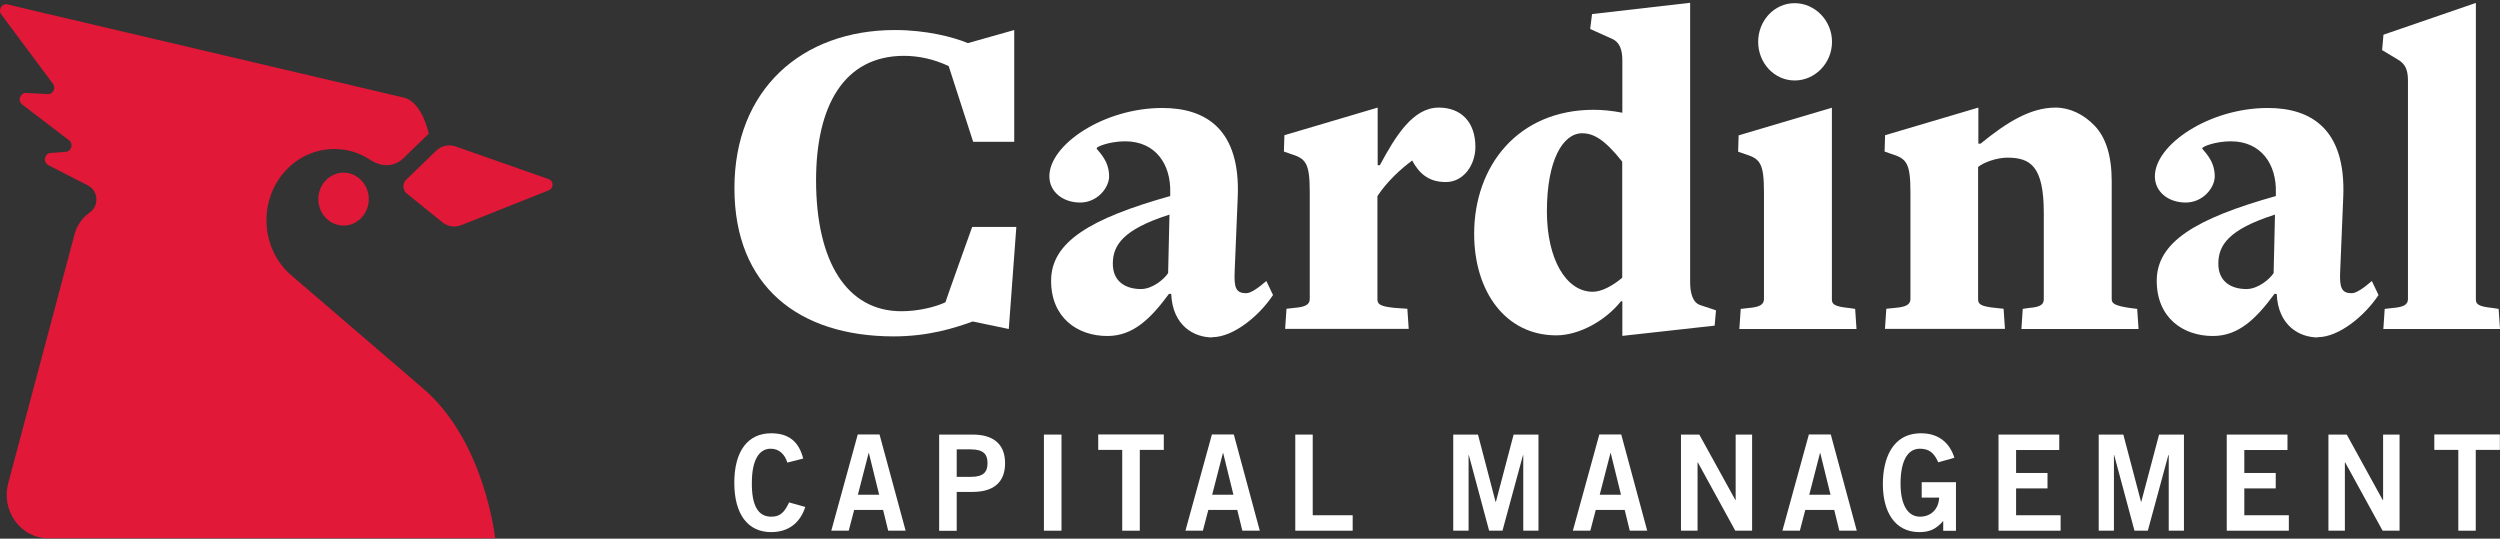<svg width="362" height="78" viewBox="0 0 362 78" fill="none" xmlns="http://www.w3.org/2000/svg">
<rect x="0" y="0" width="362" height="78" fill="#333333" stroke="none"/>
<path d="M114.011 66.983C113.635 65.8 112.847 64.974 111.593 64.974C109.909 64.974 108.87 66.626 108.87 69.894C108.834 73.162 109.748 74.815 111.664 74.815C112.811 74.815 113.509 74.383 114.262 72.749L116.608 73.407C115.82 75.811 114.082 77.05 111.664 77.05C108.279 77.05 106.327 74.458 106.327 69.894C106.327 65.331 108.279 62.739 111.664 62.739C114.208 62.739 115.677 63.941 116.304 66.401L114.011 66.983Z" fill="white"/>
<path d="M124.185 62.908H127.355L131.135 76.844H128.609L127.875 73.838H123.683L122.895 76.844H120.37L124.203 62.908H124.185ZM124.221 71.641H127.302L125.815 65.594H125.779L124.221 71.641Z" fill="white"/>
<path d="M135.989 76.844V62.927H140.843C143.709 62.927 145.536 64.185 145.536 67.078C145.536 69.97 143.709 71.228 140.843 71.228H138.532V76.863H135.989V76.844ZM138.532 69.049H140.556C142.473 69.049 142.992 68.298 142.992 67.059C142.992 65.819 142.455 65.068 140.556 65.068H138.532V69.031V69.049Z" fill="white"/>
<path d="M153.704 62.927H151.16V76.844H153.704V62.927Z" fill="white"/>
<path d="M168.517 62.908V65.143H165.042V76.844H162.498V65.143H159.023V62.908H168.517Z" fill="white"/>
<path d="M175.485 62.908H178.655L182.417 76.844H179.891L179.157 73.838H174.965L174.177 76.844H171.652L175.485 62.908ZM175.521 71.641H178.601L177.115 65.594H177.079L175.521 71.641Z" fill="white"/>
<path d="M187.557 76.844V62.927H190.082V74.609H195.868V76.844H187.557Z" fill="white"/>
<path d="M210.43 76.844V62.927H214.012L216.556 72.656H216.61L219.171 62.927H222.771V76.844H220.568V65.894H220.532L217.559 76.844H215.624L212.687 65.894H212.651V76.844H210.43Z" fill="white"/>
<path d="M231.584 62.908H234.754L238.516 76.844H235.99L235.256 73.838H231.065L230.277 76.844H227.751L231.584 62.908ZM231.62 71.641H234.719L233.232 65.594H233.196L231.638 71.641H231.62Z" fill="white"/>
<path d="M243.406 76.844V62.927H246.057L251.287 72.411H251.323V62.927H253.705V76.844H251.269L245.842 66.946H245.806V76.844H243.406Z" fill="white"/>
<path d="M261.926 62.908H265.097L268.858 76.844H266.333L265.598 73.838H261.407L260.619 76.844H258.093L261.926 62.908ZM261.962 71.641H265.061L263.574 65.594H263.538L261.98 71.641H261.962Z" fill="white"/>
<path d="M280.662 66.946C280.053 65.556 279.319 64.974 277.994 64.974C276.113 64.974 275.199 66.946 275.199 70.026C275.199 73.106 276.256 74.815 278.011 74.815C279.659 74.815 280.734 73.651 280.788 72.054H278.262V69.819H283.224V76.862H281.379V75.435C280.304 76.675 279.319 77.05 277.922 77.05C274.322 77.05 272.638 74.045 272.638 70.101C272.638 66.551 273.928 62.739 278.173 62.739C280.824 62.739 282.364 64.241 282.991 66.288L280.645 66.946H280.662Z" fill="white"/>
<path d="M289.385 76.844V62.927H298.18V65.162H291.929V68.486H296.479V70.721H291.929V74.609H298.377V76.844H289.385Z" fill="white"/>
<path d="M303.894 76.844V62.927H307.459L310.02 72.656H310.056L312.635 62.927H316.235V76.844H314.032V65.894H313.978L311.005 76.844H309.071L306.133 65.894H306.097V76.844H303.894Z" fill="white"/>
<path d="M322.433 76.844V62.927H331.227V65.162H324.976V68.486H329.526V70.721H324.976V74.609H331.424V76.844H322.433Z" fill="white"/>
<path d="M337.156 76.844V62.927H339.807L345.02 72.411H345.073V62.927H347.456V76.844H345.002L339.574 66.946H339.538V76.844H337.156Z" fill="white"/>
<path d="M361.982 62.908V65.143H358.489V76.844H355.963V65.143H352.489V62.908H361.982Z" fill="white"/>
<path fill-rule="evenodd" clip-rule="evenodd" d="M58.815 26.023L63.134 21.843C63.896 21.105 64.991 20.859 65.968 21.207L79.455 25.941C80.178 26.187 80.197 27.253 79.494 27.54L66.789 32.602C65.871 32.971 64.815 32.807 64.033 32.172L58.893 28.011C58.287 27.519 58.248 26.577 58.815 26.023Z" fill="#E11837"/>
<path fill-rule="evenodd" clip-rule="evenodd" d="M53.401 28.831C53.401 30.942 51.759 32.663 49.746 32.663C47.732 32.663 46.091 30.942 46.091 28.831C46.091 26.72 47.732 24.998 49.746 24.998C51.759 24.998 53.401 26.72 53.401 28.831Z" fill="#E11837"/>
<path fill-rule="evenodd" clip-rule="evenodd" d="M58.482 14.136L3.794 1.286L1.097 0.631C0.276 0.426 -0.33 1.43 0.198 2.106L7.664 12.128C8.133 12.763 7.664 13.665 6.921 13.624L3.794 13.46C2.915 13.419 2.504 14.608 3.227 15.141L9.99 20.305C10.655 20.818 10.361 21.924 9.521 21.986L7.332 22.15C6.433 22.211 6.179 23.502 7 23.912L12.746 26.863C14.232 27.622 14.388 29.774 13.02 30.757L12.902 30.839C11.886 31.577 11.124 32.663 10.791 33.934L1.195 69.963C0.12 73.96 2.993 77.935 6.961 77.935H71.695C71.695 77.935 70.229 63.876 61.219 56.211L42.123 39.816C39.953 37.93 38.585 35.082 38.585 31.884C38.585 26.187 42.983 21.576 48.416 21.576C50.371 21.576 52.189 22.17 53.713 23.215C56.606 24.998 58.482 22.846 58.482 22.846L62.079 19.363C62.079 19.363 61.18 14.792 58.482 14.136Z" fill="#E11837"/>
<path d="M146.073 47.639L140.843 46.55C138.264 47.489 134.448 48.709 129.415 48.709C115.659 48.709 106.345 41.46 106.345 27.242C106.345 13.025 116.035 4.348 129.612 4.348C134.072 4.348 138.084 5.362 140.144 6.245L146.861 4.348V20.537H140.915L137.368 9.569C135.236 8.555 132.98 8.085 130.902 8.085C122.25 8.085 118.167 15.26 118.167 26.097C118.167 37.891 122.627 45.066 130.508 45.066C132.962 45.066 135.416 44.465 136.902 43.77C136.902 43.639 140.771 32.858 140.771 32.858H147.166L146.073 47.62V47.639Z" fill="white"/>
<path d="M175.538 48.86C172.959 48.86 169.788 47.226 169.591 42.549H169.269C166.618 46.136 164.092 48.653 160.349 48.653C156.014 48.653 152.199 46.005 152.199 40.652C152.199 35.036 157.877 31.637 169.448 28.388V27.918C169.573 23.786 167.317 20.462 162.928 20.462C160.725 20.462 158.791 21.213 158.791 21.476C158.791 21.739 160.6 23.035 160.6 25.533C160.6 27.167 158.916 29.327 156.408 29.327C153.901 29.327 151.948 27.768 151.948 25.533C151.948 20.932 159.829 15.635 168.302 15.635C174.643 15.635 179.604 18.753 179.228 28.444L178.78 39.281C178.655 41.779 179.031 42.455 180.464 42.455C181.109 42.455 182.201 41.704 183.366 40.69L184.333 42.718C182.327 45.761 178.583 48.822 175.538 48.822M169.341 31.074C162.552 33.233 161.137 35.544 161.137 38.192C161.137 40.84 163.071 41.854 165.203 41.854C166.887 41.854 168.57 40.427 169.144 39.544L169.341 31.074Z" fill="white"/>
<path d="M209.338 26.359C206.812 26.359 205.469 25.063 204.484 23.241C202.943 24.387 200.937 26.153 199.451 28.388V43.356C199.451 44.032 199.845 44.371 201.904 44.577L203.785 44.709L203.982 47.62H186.088L186.285 44.709L187.45 44.577C189.008 44.446 189.653 44.108 189.653 43.281V27.843C189.653 23.579 189.08 22.96 186.876 22.284L185.909 21.945L185.981 19.579L199.486 15.579V23.918H199.809C202.066 19.71 204.591 15.579 208.335 15.579C211.505 15.579 213.637 17.607 213.637 21.269C213.637 23.918 211.899 26.359 209.374 26.359" fill="white"/>
<path d="M248.296 47.15L234.916 48.634V43.62H234.719C232.516 46.399 228.7 48.559 225.351 48.559C217.989 48.559 213.458 42.192 213.458 33.853C213.458 24.03 219.798 15.898 230.778 15.898C231.943 15.898 233.429 16.029 234.844 16.311H234.916V8.724C234.916 7.108 234.468 6.15 233.555 5.681L230.259 4.197L230.527 2.037L244.732 0.403V40.859C244.732 42.474 245.126 43.845 246.218 44.183L248.475 44.934L248.278 47.169L248.296 47.15ZM234.916 23.429C232.39 20.236 230.778 19.297 229.095 19.297C226.318 19.297 223.99 23.166 223.99 30.604C223.99 37.516 226.766 42.248 230.635 42.248C231.925 42.248 233.537 41.366 234.898 40.22V23.411L234.916 23.429Z" fill="white"/>
<path d="M251.86 47.639L252.057 44.727L253.221 44.596C254.762 44.464 255.424 44.126 255.424 43.3V27.862C255.424 23.598 254.851 22.978 252.648 22.302L251.681 21.964L251.753 19.598L265.258 15.597V43.375C265.258 44.051 265.652 44.389 267.712 44.596L268.625 44.727L268.823 47.639H251.896H251.86ZM259.867 11.653C256.929 11.653 254.583 9.137 254.583 6.056C254.583 2.976 256.929 0.459 259.867 0.459C262.804 0.459 265.276 2.976 265.276 6.056C265.276 9.137 262.822 11.653 259.867 11.653Z" fill="white"/>
<path d="M292.699 47.639L292.896 44.727L293.738 44.596C295.619 44.465 295.941 43.995 295.941 43.3V30.829C295.941 24.049 294.007 22.828 290.64 22.828C289.081 22.828 287.093 23.579 286.43 24.18V43.356C286.43 44.032 286.824 44.371 288.884 44.577L290.12 44.709L290.317 47.62H272.943L273.14 44.709L274.429 44.577C275.988 44.446 276.632 44.108 276.632 43.281V27.843C276.632 23.579 276.059 22.96 273.856 22.284L272.889 21.945L272.961 19.579L286.466 15.579V20.8H286.788C290.604 17.682 294.025 15.579 297.643 15.579C299.649 15.579 301.709 16.518 303.321 18.227C304.933 19.917 305.775 22.565 305.775 26.228V43.3C305.775 43.901 306.097 44.258 308.426 44.596L309.465 44.727L309.662 47.639H292.735H292.699Z" fill="white"/>
<path d="M335.616 48.86C333.037 48.86 329.866 47.226 329.669 42.549H329.347C326.696 46.136 324.17 48.653 320.427 48.653C316.092 48.653 312.295 46.005 312.295 40.652C312.295 35.036 317.973 31.637 329.544 28.388V27.918C329.669 23.786 327.412 20.462 323.024 20.462C320.821 20.462 318.886 21.213 318.886 21.476C318.886 21.739 320.695 23.035 320.695 25.533C320.695 27.167 319.012 29.327 316.486 29.327C313.961 29.327 312.026 27.768 312.026 25.533C312.026 20.932 319.907 15.635 328.38 15.635C334.72 15.635 339.682 18.753 339.306 28.444L338.858 39.281C338.733 41.779 339.127 42.455 340.542 42.455C341.187 42.455 342.279 41.704 343.443 40.69L344.411 42.718C342.405 45.761 338.661 48.822 335.616 48.822M329.418 31.074C322.63 33.233 321.215 35.544 321.215 38.192C321.215 40.84 323.149 41.854 325.281 41.854C326.965 41.854 328.648 40.427 329.221 39.544L329.418 31.074Z" fill="white"/>
<path d="M345.109 47.639L345.306 44.728L346.47 44.596C348.029 44.465 348.673 44.127 348.673 43.3V11.654C348.673 10.02 348.226 9.212 347.187 8.611L344.93 7.259L345.127 5.024L358.507 0.422V43.376C358.507 44.052 358.901 44.39 360.961 44.596L361.803 44.728L362 47.639H345.145H345.109Z" fill="white"/>
</svg>
